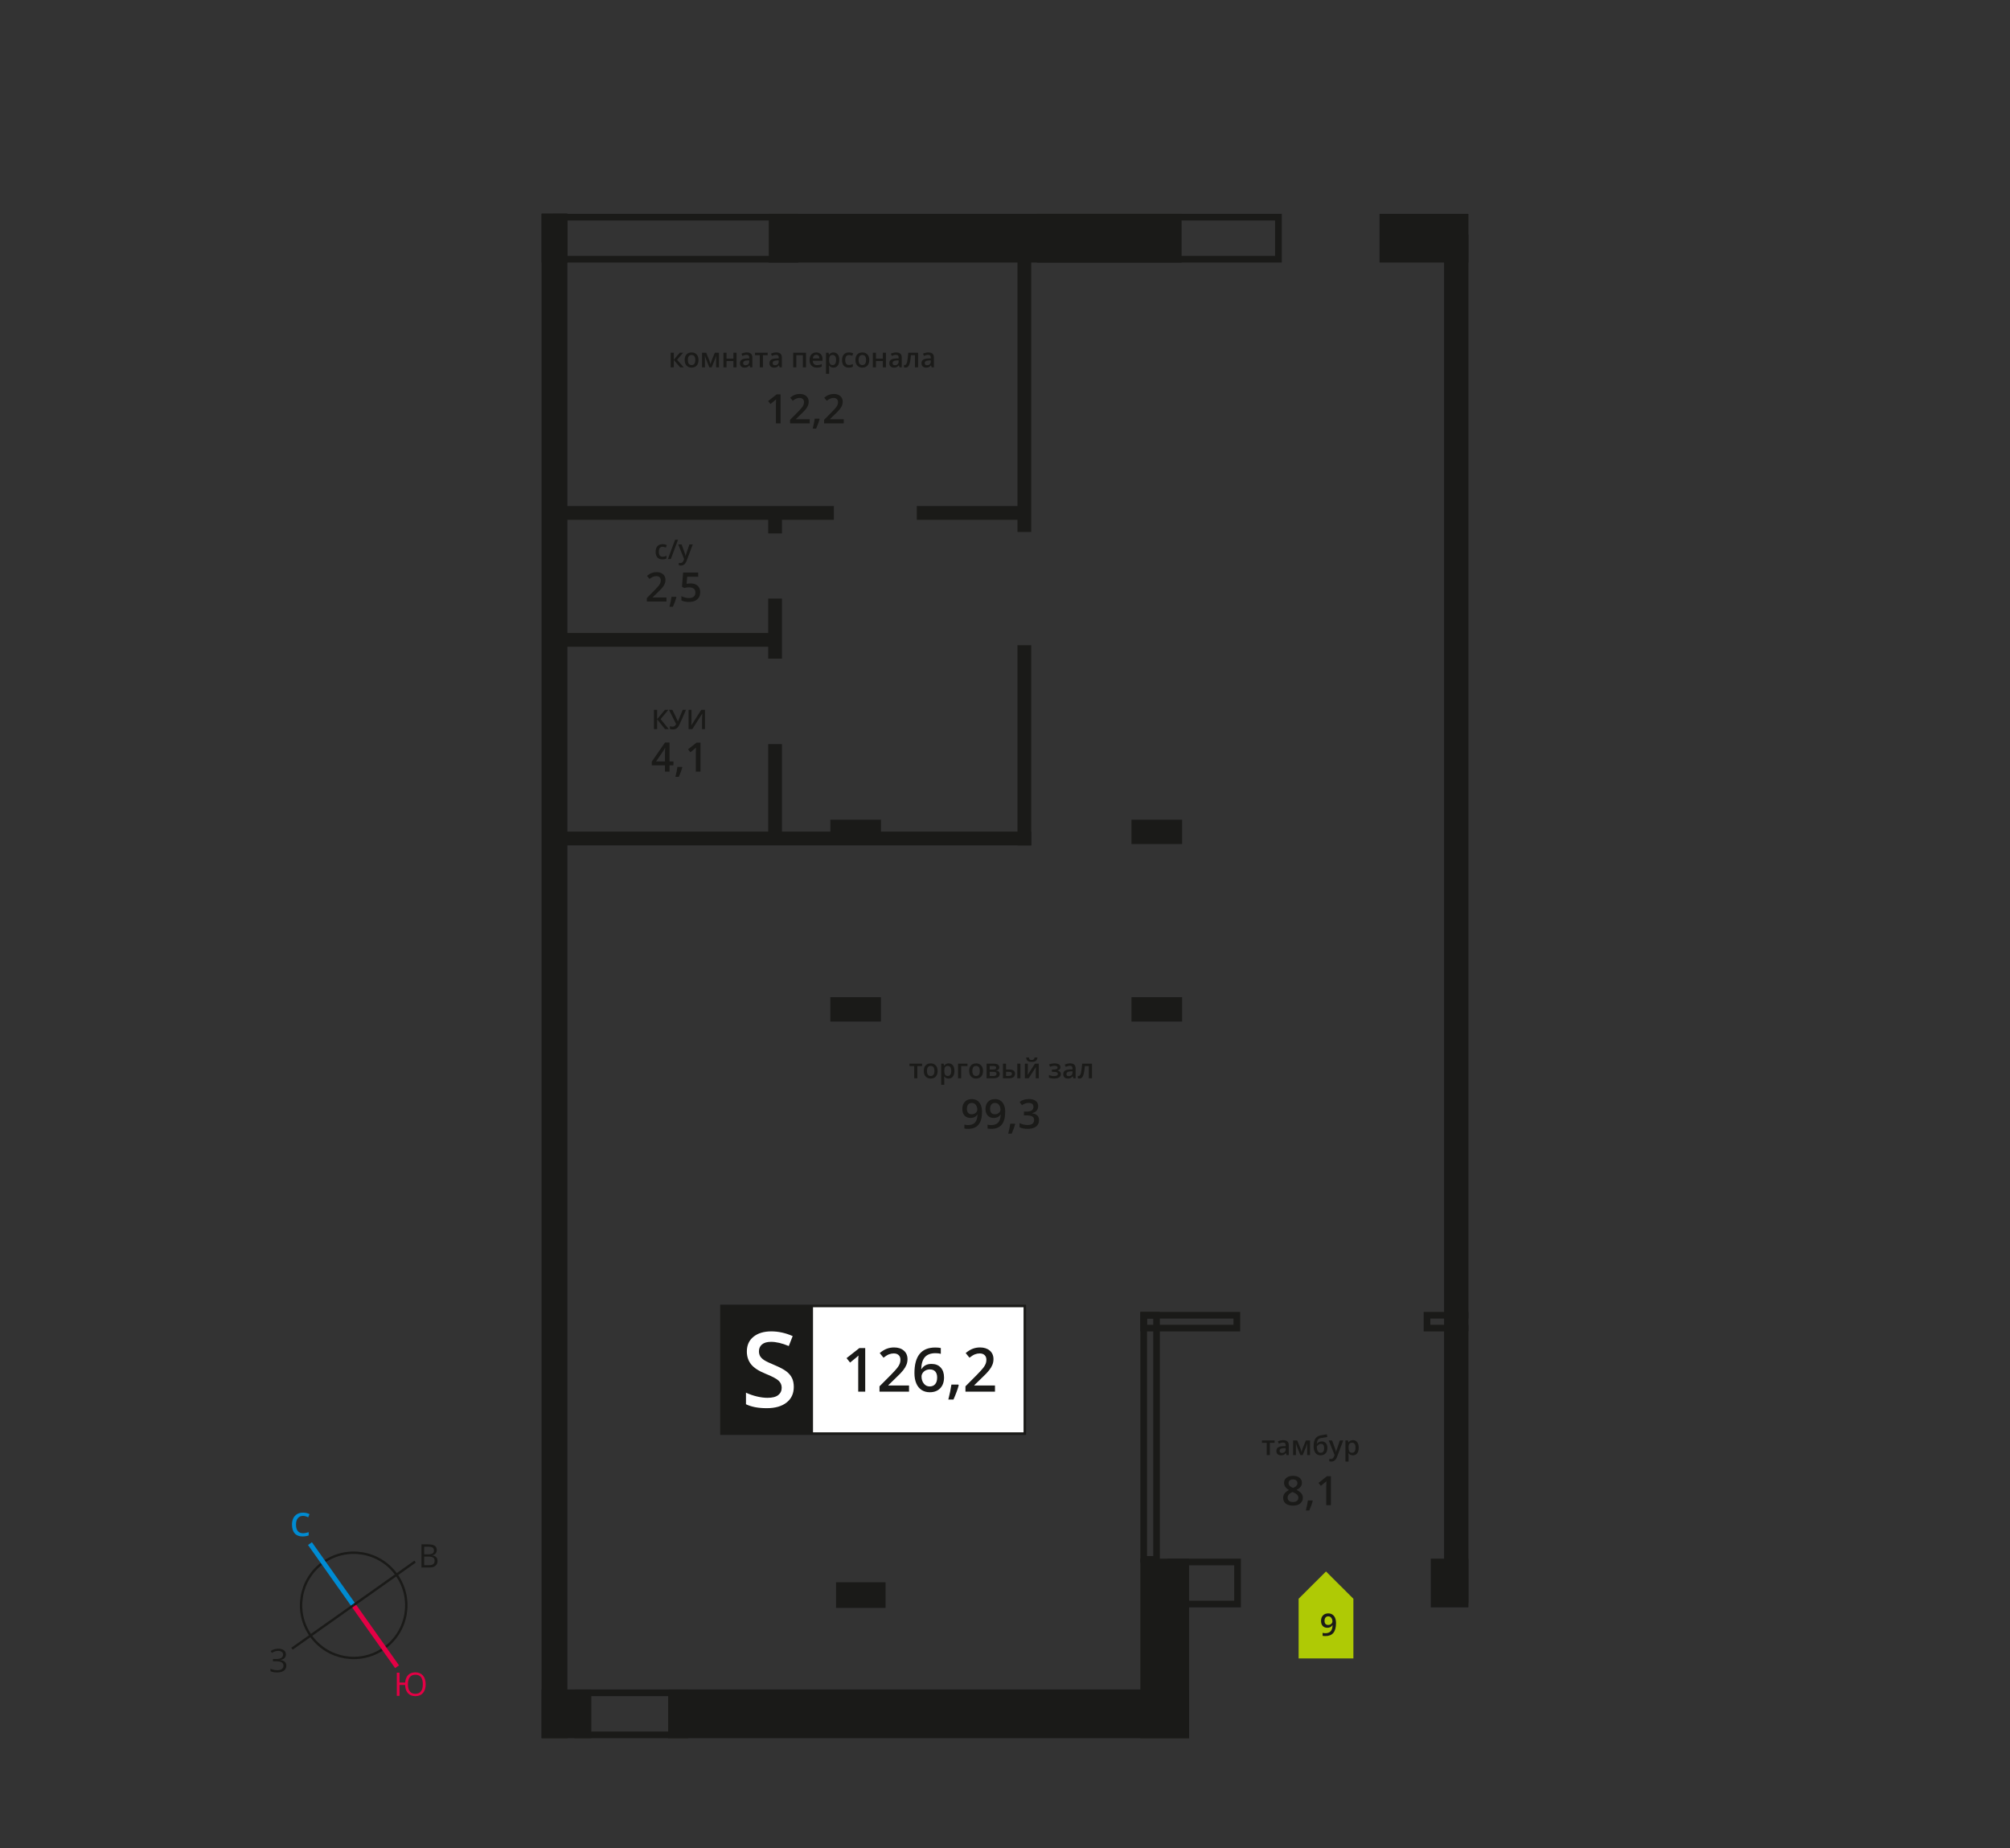 <?xml version="1.0" encoding="UTF-8"?>
<svg xmlns="http://www.w3.org/2000/svg" xmlns:xlink="http://www.w3.org/1999/xlink" width="594pt" height="546pt" viewBox="0 0 594 546" version="1.1">
<rect x="0" y="0" width="594" height="546" fill="#333333" stroke="none"/>
<defs>
<g>
<symbol overflow="visible" id="glyph0-0">
<path style="stroke:none;" d=""/>
</symbol>
<symbol overflow="visible" id="glyph0-1">
<path style="stroke:none;" d="M 3.812 -5.984 C 3.172 -5.984 2.656 -5.75 2.297 -5.297 C 1.922 -4.844 1.75 -4.219 1.75 -3.406 C 1.75 -2.578 1.922 -1.938 2.281 -1.5 C 2.641 -1.078 3.141 -0.859 3.812 -0.859 C 4.094 -0.859 4.391 -0.891 4.656 -0.953 C 4.922 -1 5.203 -1.078 5.5 -1.172 L 5.5 -0.203 C 4.969 -0.016 4.359 0.094 3.672 0.094 C 2.672 0.094 1.906 -0.203 1.375 -0.812 C 0.828 -1.422 0.562 -2.297 0.562 -3.422 C 0.562 -4.125 0.703 -4.75 0.953 -5.281 C 1.219 -5.812 1.594 -6.219 2.094 -6.516 C 2.578 -6.797 3.156 -6.938 3.828 -6.938 C 4.516 -6.938 5.172 -6.797 5.75 -6.5 L 5.359 -5.562 C 5.125 -5.688 4.891 -5.781 4.625 -5.859 C 4.375 -5.938 4.094 -5.984 3.812 -5.984 Z M 3.812 -5.984 "/>
</symbol>
<symbol overflow="visible" id="glyph1-0">
<path style="stroke:none;" d=""/>
</symbol>
<symbol overflow="visible" id="glyph1-1">
<path style="stroke:none;" d="M 9.469 -3.422 C 9.469 -2.328 9.188 -1.453 8.672 -0.844 C 8.125 -0.219 7.391 0.094 6.453 0.094 C 5.5 0.094 4.766 -0.188 4.25 -0.766 C 3.703 -1.344 3.422 -2.156 3.391 -3.219 L 1.734 -3.219 L 1.734 0 L 0.938 0 L 0.938 -6.844 L 1.734 -6.844 L 1.734 -3.922 L 3.406 -3.922 C 3.484 -4.891 3.781 -5.641 4.297 -6.172 C 4.828 -6.688 5.531 -6.938 6.422 -6.938 C 7.391 -6.938 8.125 -6.625 8.672 -6 C 9.188 -5.391 9.469 -4.516 9.469 -3.422 Z M 4.219 -3.422 C 4.219 -2.516 4.406 -1.797 4.781 -1.328 C 5.156 -0.844 5.703 -0.609 6.422 -0.609 C 7.141 -0.609 7.703 -0.844 8.062 -1.328 C 8.438 -1.797 8.625 -2.5 8.625 -3.422 C 8.625 -4.359 8.438 -5.062 8.078 -5.531 C 7.703 -6 7.172 -6.234 6.438 -6.234 C 5.703 -6.234 5.156 -6 4.797 -5.531 C 4.422 -5.047 4.219 -4.344 4.219 -3.422 Z M 4.219 -3.422 "/>
</symbol>
<symbol overflow="visible" id="glyph1-2">
<path style="stroke:none;" d="M 0.938 -6.844 L 2.875 -6.844 C 3.781 -6.844 4.438 -6.703 4.844 -6.438 C 5.25 -6.156 5.453 -5.734 5.453 -5.141 C 5.453 -4.734 5.328 -4.406 5.109 -4.141 C 4.891 -3.875 4.562 -3.703 4.125 -3.625 L 4.125 -3.578 C 5.156 -3.406 5.688 -2.859 5.688 -1.938 C 5.688 -1.328 5.469 -0.859 5.062 -0.516 C 4.641 -0.172 4.078 0 3.328 0 L 0.938 0 Z M 1.734 -3.906 L 3.047 -3.906 C 3.609 -3.906 4.016 -4 4.25 -4.172 C 4.5 -4.344 4.625 -4.641 4.625 -5.062 C 4.625 -5.453 4.5 -5.734 4.219 -5.891 C 3.938 -6.062 3.5 -6.156 2.906 -6.156 L 1.734 -6.156 Z M 1.734 -3.234 L 1.734 -0.688 L 3.156 -0.688 C 3.719 -0.688 4.125 -0.781 4.406 -1 C 4.688 -1.219 4.828 -1.547 4.828 -2 C 4.828 -2.422 4.688 -2.734 4.391 -2.938 C 4.125 -3.141 3.672 -3.234 3.094 -3.234 Z M 1.734 -3.234 "/>
</symbol>
<symbol overflow="visible" id="glyph1-3">
<path style="stroke:none;" d="M 4.906 -5.234 C 4.906 -4.797 4.766 -4.422 4.484 -4.141 C 4.188 -3.875 3.797 -3.688 3.297 -3.609 L 3.297 -3.578 C 3.875 -3.5 4.297 -3.312 4.594 -3.031 C 4.891 -2.766 5.031 -2.391 5.031 -1.938 C 5.031 -1.297 4.797 -0.797 4.312 -0.438 C 3.844 -0.094 3.172 0.094 2.297 0.094 C 1.5 0.094 0.859 -0.031 0.344 -0.281 L 0.344 -1.016 C 0.641 -0.875 0.969 -0.75 1.328 -0.688 C 1.672 -0.609 2 -0.562 2.312 -0.562 C 2.938 -0.562 3.406 -0.688 3.719 -0.922 C 4.047 -1.156 4.188 -1.484 4.188 -1.922 C 4.188 -2.344 4.016 -2.656 3.672 -2.875 C 3.312 -3.094 2.797 -3.203 2.094 -3.203 L 1.078 -3.203 L 1.078 -3.875 L 2.062 -3.875 C 2.703 -3.875 3.188 -3.984 3.547 -4.219 C 3.891 -4.438 4.078 -4.766 4.078 -5.172 C 4.078 -5.5 3.953 -5.781 3.688 -5.984 C 3.438 -6.172 3.094 -6.281 2.672 -6.281 C 2.328 -6.281 2.016 -6.234 1.75 -6.156 C 1.469 -6.078 1.141 -5.922 0.781 -5.703 L 0.391 -6.219 C 0.703 -6.469 1.047 -6.641 1.453 -6.75 C 1.844 -6.875 2.234 -6.938 2.656 -6.938 C 3.359 -6.938 3.906 -6.781 4.312 -6.469 C 4.703 -6.172 4.906 -5.75 4.906 -5.234 Z M 4.906 -5.234 "/>
</symbol>
</g>
</defs>
<g id="surface41">
<path style=" stroke:none;fill-rule:evenodd;fill:rgb(10.196%,10.196%,9.412%);fill-opacity:1;" d="M 160.051 499.176 L 174.754 499.176 L 174.754 513.562 L 160.051 513.562 Z M 160.051 499.176 "/>
<path style=" stroke:none;fill-rule:evenodd;fill:rgb(10.196%,10.196%,9.412%);fill-opacity:1;" d="M 197.461 499.176 L 351.395 499.176 L 351.395 513.562 L 197.461 513.562 Z M 197.461 499.176 "/>
<path style=" stroke:none;fill-rule:evenodd;fill:rgb(10.196%,10.196%,9.412%);fill-opacity:1;" d="M 160.051 63.082 L 167.676 63.082 L 167.676 513.562 L 160.051 513.562 Z M 160.051 63.082 "/>
<path style=" stroke:none;fill-rule:evenodd;fill:rgb(10.196%,10.196%,9.412%);fill-opacity:1;" d="M 337.008 513.562 L 337.008 460.523 L 351.395 460.523 L 351.395 513.562 Z M 337.008 513.562 "/>
<path style=" stroke:none;fill-rule:evenodd;fill:rgb(10.196%,10.196%,9.412%);fill-opacity:1;" d="M 422.832 460.523 L 433.949 460.523 L 433.949 474.91 L 422.832 474.91 Z M 422.832 460.523 "/>
<path style=" stroke:none;fill-rule:evenodd;fill:rgb(10.196%,10.196%,9.412%);fill-opacity:1;" d="M 407.684 63.184 L 433.949 63.184 L 433.949 77.57 L 407.684 77.57 Z M 407.684 63.184 "/>
<path style=" stroke:none;fill-rule:evenodd;fill:rgb(10.196%,10.196%,9.412%);fill-opacity:1;" d="M 227.195 63.184 L 349.184 63.184 L 349.184 77.57 L 227.195 77.57 Z M 227.195 63.184 "/>
<path style=" stroke:none;fill-rule:evenodd;fill:rgb(10.196%,10.196%,9.412%);fill-opacity:1;" d="M 160.051 63.184 L 167.676 63.184 L 167.676 77.57 L 160.051 77.57 Z M 160.051 63.184 "/>
<path style=" stroke:none;fill-rule:evenodd;fill:rgb(10.196%,10.196%,9.412%);fill-opacity:1;" d="M 247.066 467.488 L 261.703 467.488 L 261.703 475.066 L 247.066 475.066 Z M 247.066 467.488 "/>
<path style=" stroke:none;fill-rule:evenodd;fill:rgb(10.196%,10.196%,9.412%);fill-opacity:1;" d="M 337.008 387.613 L 366.504 387.613 L 366.504 393.375 L 337.008 393.375 Z M 364.527 389.574 L 338.984 389.574 L 338.984 391.414 L 364.527 391.414 Z M 364.527 389.574 "/>
<path style=" stroke:none;fill-rule:evenodd;fill:rgb(10.196%,10.196%,9.412%);fill-opacity:1;" d="M 420.723 387.613 L 433.949 387.613 L 433.949 389.574 L 422.699 389.574 L 422.699 391.414 L 433.949 391.414 L 433.949 393.375 L 420.723 393.375 Z M 420.723 387.613 "/>
<path style=" stroke:none;fill-rule:evenodd;fill:rgb(10.196%,10.196%,9.412%);fill-opacity:1;" d="M 337.008 461.723 L 337.008 387.613 L 342.77 387.613 L 342.77 461.723 Z M 338.969 389.59 L 338.969 459.746 L 340.809 459.746 L 340.809 389.59 Z M 338.969 389.59 "/>
<path style=" stroke:none;fill-rule:evenodd;fill:rgb(10.196%,10.196%,9.412%);fill-opacity:1;" d="M 169.785 499.176 L 203.359 499.176 L 203.359 513.562 L 169.785 513.562 Z M 201.383 501.137 L 171.762 501.137 L 171.762 511.602 L 201.383 511.602 Z M 201.383 501.137 "/>
<path style=" stroke:none;fill-rule:evenodd;fill:rgb(10.196%,10.196%,9.412%);fill-opacity:1;" d="M 345.156 460.523 L 366.703 460.523 L 366.703 474.91 L 345.156 474.91 Z M 364.73 462.484 L 347.129 462.484 L 347.129 472.949 L 364.73 472.949 Z M 364.73 462.484 "/>
<path style=" stroke:none;fill-rule:evenodd;fill:rgb(10.196%,10.196%,9.412%);fill-opacity:1;" d="M 306.434 63.184 L 378.793 63.184 L 378.793 77.57 L 306.434 77.57 Z M 376.816 65.145 L 308.41 65.145 L 308.41 75.609 L 376.816 75.609 Z M 376.816 65.145 "/>
<path style=" stroke:none;fill-rule:evenodd;fill:rgb(10.196%,10.196%,9.412%);fill-opacity:1;" d="M 163.559 63.184 L 235.914 63.184 L 235.914 77.57 L 163.559 77.57 Z M 233.941 65.145 L 165.531 65.145 L 165.531 75.609 L 233.941 75.609 Z M 233.941 65.145 "/>
<path style=" stroke:none;fill-rule:evenodd;fill:rgb(10.196%,10.196%,9.412%);fill-opacity:1;" d="M 426.754 473.602 L 426.754 69.324 L 433.949 69.324 L 433.949 473.602 Z M 426.754 473.602 "/>
<path style=" stroke:none;fill-rule:evenodd;fill:rgb(10.196%,10.196%,9.412%);fill-opacity:1;" d="M 245.395 242.188 L 260.355 242.188 L 260.355 249.379 L 245.395 249.379 Z M 245.395 242.188 "/>
<path style=" stroke:none;fill-rule:evenodd;fill:rgb(10.196%,10.196%,9.412%);fill-opacity:1;" d="M 334.379 242.188 L 349.34 242.188 L 349.34 249.379 L 334.379 249.379 Z M 334.379 242.188 "/>
<path style=" stroke:none;fill-rule:evenodd;fill:rgb(10.196%,10.196%,9.412%);fill-opacity:1;" d="M 334.379 294.625 L 349.34 294.625 L 349.34 301.82 L 334.379 301.82 Z M 334.379 294.625 "/>
<path style=" stroke:none;fill-rule:evenodd;fill:rgb(10.196%,10.196%,9.412%);fill-opacity:1;" d="M 245.379 294.625 L 260.34 294.625 L 260.34 301.82 L 245.379 301.82 Z M 245.379 294.625 "/>
<path style=" stroke:none;fill-rule:evenodd;fill:rgb(10.196%,10.196%,9.412%);fill-opacity:1;" d="M 227.02 151.02 L 231.086 151.02 L 231.086 157.613 L 227.02 157.613 Z M 227.02 151.02 "/>
<path style=" stroke:none;fill-rule:evenodd;fill:rgb(10.196%,10.196%,9.412%);fill-opacity:1;" d="M 227.02 176.852 L 231.086 176.852 L 231.086 194.602 L 227.02 194.602 Z M 227.02 176.852 "/>
<path style=" stroke:none;fill-rule:evenodd;fill:rgb(10.196%,10.196%,9.412%);fill-opacity:1;" d="M 227.02 219.852 L 231.086 219.852 L 231.086 249.324 L 227.02 249.324 Z M 227.02 219.852 "/>
<path style=" stroke:none;fill-rule:evenodd;fill:rgb(10.196%,10.196%,9.412%);fill-opacity:1;" d="M 300.684 71.133 L 304.75 71.133 L 304.75 157.164 L 300.684 157.164 Z M 300.684 71.133 "/>
<path style=" stroke:none;fill-rule:evenodd;fill:rgb(10.196%,10.196%,9.412%);fill-opacity:1;" d="M 300.684 190.633 L 304.75 190.633 L 304.75 249.773 L 300.684 249.773 Z M 300.684 190.633 "/>
<path style=" stroke:none;fill-rule:evenodd;fill:rgb(10.196%,10.196%,9.412%);fill-opacity:1;" d="M 160.68 153.586 L 160.68 149.52 L 246.43 149.52 L 246.43 153.586 Z M 160.68 153.586 "/>
<path style=" stroke:none;fill-rule:evenodd;fill:rgb(10.196%,10.196%,9.412%);fill-opacity:1;" d="M 270.93 153.586 L 270.93 149.52 L 302.805 149.52 L 302.805 153.586 Z M 270.93 153.586 "/>
<path style=" stroke:none;fill-rule:evenodd;fill:rgb(10.196%,10.196%,9.412%);fill-opacity:1;" d="M 164.137 249.773 L 164.137 245.707 L 304.75 245.707 L 304.75 249.773 Z M 164.137 249.773 "/>
<path style=" stroke:none;fill-rule:evenodd;fill:rgb(10.196%,10.196%,9.412%);fill-opacity:1;" d="M 160.68 191.086 L 160.68 187.02 L 228.18 187.02 L 228.18 191.086 Z M 160.68 191.086 "/>
<path style="fill-rule:evenodd;fill:rgb(100%,100%,100%);fill-opacity:1;stroke-width:0.75;stroke-linecap:butt;stroke-linejoin:miter;stroke:rgb(10.196%,10.196%,9.412%);stroke-opacity:1;stroke-miterlimit:22.926;" d="M 204.203 151.144 L 293.859 151.144 L 293.859 113.429 L 204.203 113.429 Z M 204.203 151.144 " transform="matrix(1,0,0,-1,9,537)"/>
<path style=" stroke:none;fill-rule:evenodd;fill:rgb(10.196%,10.196%,9.412%);fill-opacity:1;" d="M 255.691 411.168 L 253.621 411.168 L 253.621 402.855 C 253.621 401.863 253.645 401.078 253.695 400.496 C 253.559 400.633 253.395 400.793 253.195 400.961 C 253 401.133 252.34 401.672 251.219 402.582 L 250.18 401.27 L 253.969 398.293 L 255.691 398.293 Z M 268.637 411.168 L 259.91 411.168 L 259.91 409.602 L 263.23 406.266 C 264.211 405.262 264.859 404.551 265.18 404.129 C 265.5 403.711 265.734 403.316 265.879 402.945 C 266.027 402.574 266.098 402.18 266.098 401.754 C 266.098 401.176 265.926 400.715 265.578 400.383 C 265.227 400.047 264.746 399.879 264.129 399.879 C 263.637 399.879 263.156 399.969 262.695 400.152 C 262.234 400.336 261.703 400.664 261.098 401.141 L 259.977 399.773 C 260.695 399.172 261.391 398.746 262.066 398.492 C 262.742 398.238 263.461 398.113 264.223 398.113 C 265.422 398.113 266.383 398.426 267.105 399.051 C 267.828 399.676 268.188 400.52 268.188 401.574 C 268.188 402.156 268.082 402.707 267.875 403.227 C 267.664 403.75 267.348 404.289 266.914 404.844 C 266.48 405.398 265.766 406.148 264.758 407.094 L 262.523 409.262 L 262.523 409.348 L 268.637 409.348 Z M 270.238 405.688 C 270.238 400.648 272.289 398.133 276.395 398.133 C 277.039 398.133 277.586 398.184 278.031 398.281 L 278.031 400 C 277.586 399.871 277.07 399.809 276.48 399.809 C 275.102 399.809 274.062 400.18 273.371 400.918 C 272.68 401.66 272.301 402.848 272.246 404.48 L 272.352 404.48 C 272.629 404.004 273.016 403.633 273.516 403.371 C 274.012 403.109 274.598 402.98 275.273 402.98 C 276.445 402.98 277.352 403.34 278.004 404.059 C 278.656 404.773 278.984 405.742 278.984 406.969 C 278.984 408.324 278.605 409.391 277.852 410.172 C 277.098 410.957 276.066 411.348 274.766 411.348 C 273.84 411.348 273.039 411.125 272.359 410.684 C 271.676 410.238 271.156 409.594 270.789 408.746 C 270.422 407.898 270.238 406.875 270.238 405.688 Z M 274.727 409.637 C 275.441 409.637 275.988 409.406 276.371 408.949 C 276.758 408.492 276.949 407.836 276.949 406.984 C 276.949 406.242 276.77 405.664 276.406 405.238 C 276.043 404.816 275.504 404.605 274.781 404.605 C 274.336 404.605 273.922 404.699 273.547 404.891 C 273.172 405.082 272.875 405.344 272.656 405.676 C 272.441 406.008 272.332 406.344 272.332 406.695 C 272.332 407.52 272.559 408.219 273.008 408.785 C 273.457 409.352 274.031 409.637 274.727 409.637 Z M 283.328 409.277 C 283.047 410.367 282.531 411.777 281.777 413.496 L 280.258 413.496 C 280.66 411.91 280.965 410.438 281.164 409.078 L 283.195 409.078 Z M 294.039 411.168 L 285.312 411.168 L 285.312 409.602 L 288.633 406.266 C 289.613 405.262 290.262 404.551 290.582 404.129 C 290.902 403.711 291.137 403.316 291.285 402.945 C 291.43 402.574 291.504 402.18 291.504 401.754 C 291.504 401.176 291.328 400.715 290.98 400.383 C 290.633 400.047 290.148 399.879 289.531 399.879 C 289.039 399.879 288.562 399.969 288.098 400.152 C 287.637 400.336 287.105 400.664 286.5 401.141 L 285.383 399.773 C 286.102 399.172 286.793 398.746 287.469 398.492 C 288.148 398.238 288.863 398.113 289.629 398.113 C 290.824 398.113 291.785 398.426 292.508 399.051 C 293.23 399.676 293.594 400.52 293.594 401.574 C 293.594 402.156 293.488 402.707 293.281 403.227 C 293.07 403.75 292.75 404.289 292.316 404.844 C 291.887 405.398 291.172 406.148 290.164 407.094 L 287.926 409.262 L 287.926 409.348 L 294.039 409.348 Z M 294.039 411.168 "/>
<path style="fill-rule:evenodd;fill:rgb(10.196%,10.196%,9.412%);fill-opacity:1;stroke-width:0.5;stroke-linecap:butt;stroke-linejoin:miter;stroke:rgb(10.196%,10.196%,9.412%);stroke-opacity:1;stroke-miterlimit:22.926;" d="M 204.203 151.144 L 231.012 151.144 L 231.012 113.429 L 204.203 113.429 Z M 204.203 151.144 " transform="matrix(1,0,0,-1,9,537)"/>
<path style=" stroke:none;fill-rule:evenodd;fill:rgb(100%,100%,100%);fill-opacity:1;" d="M 234.582 409.762 C 234.582 411.723 233.879 413.266 232.457 414.383 C 231.039 415.5 229.082 416.059 226.582 416.059 C 224.082 416.059 222.043 415.672 220.453 414.895 L 220.453 411.473 C 221.461 411.945 222.527 412.316 223.66 412.59 C 224.797 412.863 225.848 412.996 226.824 412.996 C 228.258 412.996 229.309 412.723 229.988 412.184 C 230.668 411.641 231.008 410.914 231.008 410.004 C 231.008 409.18 230.695 408.48 230.07 407.906 C 229.449 407.328 228.16 406.656 226.207 405.867 C 224.191 405.051 222.777 404.121 221.945 403.074 C 221.121 402.027 220.711 400.77 220.711 399.301 C 220.711 397.457 221.363 396.012 222.672 394.953 C 223.98 393.898 225.738 393.367 227.941 393.367 C 230.055 393.367 232.156 393.832 234.254 394.754 L 233.105 397.695 C 231.141 396.871 229.391 396.457 227.852 396.457 C 226.68 396.457 225.793 396.711 225.191 397.223 C 224.59 397.73 224.285 398.402 224.285 399.242 C 224.285 399.812 224.41 400.301 224.652 400.715 C 224.895 401.121 225.289 401.504 225.84 401.867 C 226.398 402.23 227.391 402.707 228.836 403.301 C 230.453 403.977 231.641 404.605 232.395 405.188 C 233.152 405.773 233.703 406.434 234.059 407.164 C 234.41 407.902 234.582 408.766 234.582 409.762 "/>
<path style=" stroke:none;fill-rule:evenodd;fill:rgb(10.196%,10.196%,9.412%);fill-opacity:1;" d="M 290.211 328.492 C 290.211 330.184 289.871 331.441 289.188 332.273 C 288.508 333.105 287.484 333.523 286.121 333.523 C 285.598 333.523 285.227 333.488 285 333.43 L 285 332.273 C 285.348 332.371 285.695 332.418 286.051 332.418 C 286.98 332.418 287.672 332.168 288.129 331.668 C 288.586 331.168 288.836 330.383 288.879 329.309 L 288.809 329.309 C 288.578 329.66 288.301 329.914 287.973 330.07 C 287.648 330.227 287.266 330.305 286.828 330.305 C 286.07 330.305 285.473 330.07 285.039 329.598 C 284.605 329.125 284.391 328.477 284.391 327.652 C 284.391 326.762 284.641 326.047 285.145 325.52 C 285.645 324.988 286.328 324.727 287.195 324.727 C 287.809 324.727 288.336 324.875 288.793 325.172 C 289.246 325.469 289.594 325.898 289.84 326.465 C 290.086 327.027 290.211 327.703 290.211 328.492 Z M 287.223 325.867 C 286.742 325.867 286.379 326.023 286.125 326.332 C 285.871 326.641 285.742 327.082 285.742 327.641 C 285.742 328.133 285.859 328.516 286.098 328.793 C 286.332 329.074 286.691 329.215 287.172 329.215 C 287.641 329.215 288.027 329.074 288.348 328.797 C 288.664 328.52 288.82 328.195 288.82 327.824 C 288.82 327.477 288.754 327.152 288.617 326.848 C 288.484 326.547 288.297 326.305 288.055 326.129 C 287.812 325.953 287.531 325.867 287.223 325.867 Z M 297.059 328.492 C 297.059 330.184 296.719 331.441 296.039 332.273 C 295.359 333.105 294.336 333.523 292.969 333.523 C 292.449 333.523 292.074 333.488 291.848 333.43 L 291.848 332.273 C 292.199 332.371 292.547 332.418 292.898 332.418 C 293.828 332.418 294.52 332.168 294.98 331.668 C 295.438 331.168 295.688 330.383 295.73 329.309 L 295.66 329.309 C 295.43 329.66 295.152 329.914 294.824 330.07 C 294.496 330.227 294.113 330.305 293.676 330.305 C 292.918 330.305 292.324 330.07 291.891 329.598 C 291.457 329.125 291.238 328.477 291.238 327.652 C 291.238 326.762 291.492 326.047 291.992 325.52 C 292.496 324.988 293.18 324.727 294.047 324.727 C 294.656 324.727 295.188 324.875 295.641 325.172 C 296.094 325.469 296.445 325.898 296.691 326.465 C 296.938 327.027 297.059 327.703 297.059 328.492 Z M 294.07 325.867 C 293.594 325.867 293.227 326.023 292.973 326.332 C 292.719 326.641 292.594 327.082 292.594 327.641 C 292.594 328.133 292.711 328.516 292.945 328.793 C 293.184 329.074 293.543 329.215 294.023 329.215 C 294.488 329.215 294.879 329.074 295.195 328.797 C 295.512 328.52 295.672 328.195 295.672 327.824 C 295.672 327.477 295.602 327.152 295.469 326.848 C 295.332 326.547 295.145 326.305 294.902 326.129 C 294.66 325.953 294.383 325.867 294.07 325.867 Z M 300 332.145 C 299.812 332.871 299.469 333.805 298.969 334.949 L 297.953 334.949 C 298.223 333.895 298.426 332.918 298.559 332.012 L 299.91 332.012 Z M 306.805 326.805 C 306.805 327.348 306.648 327.801 306.332 328.16 C 306.012 328.523 305.57 328.766 304.992 328.891 L 304.992 328.938 C 305.68 329.023 306.195 329.234 306.543 329.578 C 306.887 329.918 307.059 330.375 307.059 330.941 C 307.059 331.766 306.766 332.402 306.184 332.852 C 305.602 333.297 304.773 333.523 303.699 333.523 C 302.75 333.523 301.945 333.367 301.297 333.059 L 301.297 331.832 C 301.66 332.012 302.043 332.148 302.449 332.246 C 302.855 332.348 303.246 332.395 303.625 332.395 C 304.285 332.395 304.781 332.27 305.109 332.023 C 305.438 331.777 305.602 331.398 305.602 330.883 C 305.602 330.426 305.422 330.09 305.059 329.871 C 304.695 329.656 304.125 329.551 303.348 329.551 L 302.602 329.551 L 302.602 328.434 L 303.359 328.434 C 304.727 328.434 305.41 327.961 305.41 327.016 C 305.41 326.648 305.293 326.363 305.055 326.164 C 304.816 325.965 304.465 325.867 303.996 325.867 C 303.672 325.867 303.359 325.91 303.059 326.004 C 302.758 326.098 302.402 326.273 301.992 326.539 L 301.32 325.578 C 302.102 325.004 303.016 324.715 304.055 324.715 C 304.918 324.715 305.594 324.898 306.078 325.27 C 306.562 325.641 306.805 326.152 306.805 326.805 "/>
<path style=" stroke:none;fill-rule:evenodd;fill:rgb(10.196%,10.196%,9.412%);fill-opacity:1;" d="M 382.109 436.047 C 382.922 436.047 383.562 436.23 384.039 436.605 C 384.512 436.977 384.746 437.477 384.746 438.102 C 384.746 438.977 384.219 439.68 383.164 440.195 C 383.836 440.531 384.312 440.887 384.598 441.258 C 384.879 441.629 385.023 442.043 385.023 442.504 C 385.023 443.211 384.762 443.777 384.242 444.203 C 383.723 444.629 383.02 444.844 382.133 444.844 C 381.203 444.844 380.48 444.641 379.969 444.246 C 379.457 443.844 379.203 443.281 379.203 442.547 C 379.203 442.07 379.336 441.641 379.605 441.262 C 379.871 440.879 380.309 440.539 380.918 440.246 C 380.395 439.934 380.023 439.602 379.801 439.254 C 379.574 438.906 379.465 438.516 379.465 438.086 C 379.465 437.461 379.711 436.969 380.199 436.602 C 380.688 436.23 381.324 436.047 382.109 436.047 Z M 380.523 442.504 C 380.523 442.91 380.664 443.223 380.949 443.449 C 381.234 443.676 381.621 443.785 382.109 443.785 C 382.613 443.785 383.004 443.672 383.285 443.438 C 383.562 443.203 383.703 442.887 383.703 442.488 C 383.703 442.172 383.574 441.883 383.316 441.621 C 383.059 441.359 382.668 441.117 382.145 440.895 L 381.973 440.816 C 381.457 441.043 381.09 441.293 380.859 441.566 C 380.633 441.84 380.523 442.148 380.523 442.504 Z M 382.098 437.102 C 381.707 437.102 381.391 437.199 381.152 437.391 C 380.914 437.586 380.797 437.848 380.797 438.18 C 380.797 438.383 380.84 438.566 380.926 438.727 C 381.012 438.887 381.137 439.031 381.301 439.164 C 381.465 439.293 381.742 439.449 382.133 439.633 C 382.602 439.426 382.934 439.211 383.125 438.98 C 383.32 438.754 383.414 438.484 383.414 438.18 C 383.414 437.848 383.297 437.586 383.055 437.391 C 382.816 437.199 382.496 437.102 382.098 437.102 Z M 387.949 443.465 C 387.762 444.191 387.418 445.125 386.918 446.27 L 385.906 446.27 C 386.176 445.215 386.375 444.234 386.508 443.332 L 387.863 443.332 Z M 393.312 444.723 L 391.938 444.723 L 391.938 439.191 C 391.938 438.531 391.953 438.008 391.984 437.621 C 391.895 437.711 391.785 437.816 391.652 437.93 C 391.523 438.043 391.082 438.402 390.336 439.008 L 389.645 438.133 L 392.164 436.152 L 393.312 436.152 Z M 393.312 444.723 "/>
<path style=" stroke:none;fill-rule:evenodd;fill:rgb(10.196%,10.196%,9.412%);fill-opacity:1;" d="M 230.676 125.082 L 229.297 125.082 L 229.297 119.551 C 229.297 118.891 229.312 118.367 229.344 117.98 C 229.254 118.07 229.145 118.176 229.012 118.289 C 228.883 118.402 228.445 118.762 227.695 119.367 L 227.008 118.492 L 229.527 116.516 L 230.676 116.516 Z M 239.289 125.082 L 233.48 125.082 L 233.48 124.039 L 235.691 121.816 C 236.344 121.148 236.773 120.68 236.988 120.398 C 237.199 120.117 237.355 119.855 237.453 119.609 C 237.551 119.363 237.602 119.102 237.602 118.816 C 237.602 118.434 237.484 118.125 237.254 117.902 C 237.02 117.684 236.699 117.57 236.289 117.57 C 235.961 117.57 235.645 117.629 235.336 117.754 C 235.027 117.871 234.676 118.094 234.27 118.406 L 233.527 117.5 C 234.004 117.098 234.465 116.812 234.918 116.645 C 235.367 116.477 235.844 116.395 236.352 116.395 C 237.148 116.395 237.789 116.602 238.27 117.02 C 238.75 117.434 238.992 117.992 238.992 118.695 C 238.992 119.086 238.922 119.449 238.781 119.797 C 238.645 120.145 238.43 120.504 238.145 120.875 C 237.855 121.242 237.379 121.742 236.707 122.371 L 235.219 123.812 L 235.219 123.871 L 239.289 123.871 Z M 242.215 123.824 C 242.027 124.551 241.684 125.484 241.184 126.629 L 240.172 126.629 C 240.441 125.574 240.641 124.598 240.773 123.691 L 242.129 123.691 Z M 249.344 125.082 L 243.535 125.082 L 243.535 124.039 L 245.746 121.816 C 246.398 121.148 246.832 120.68 247.043 120.398 C 247.258 120.117 247.414 119.855 247.512 119.609 C 247.609 119.363 247.656 119.102 247.656 118.816 C 247.656 118.434 247.539 118.125 247.309 117.902 C 247.078 117.684 246.754 117.57 246.344 117.57 C 246.016 117.57 245.699 117.629 245.391 117.754 C 245.086 117.871 244.73 118.094 244.328 118.406 L 243.582 117.5 C 244.059 117.098 244.523 116.812 244.973 116.645 C 245.422 116.477 245.902 116.395 246.41 116.395 C 247.203 116.395 247.844 116.602 248.324 117.02 C 248.805 117.434 249.047 117.992 249.047 118.695 C 249.047 119.086 248.977 119.449 248.84 119.797 C 248.699 120.145 248.488 120.504 248.199 120.875 C 247.91 121.242 247.434 121.742 246.766 122.371 L 245.277 123.812 L 245.277 123.871 L 249.344 123.871 Z M 249.344 125.082 "/>
<path style=" stroke:none;fill-rule:evenodd;fill:rgb(10.196%,10.196%,9.412%);fill-opacity:1;" d="M 199.02 226.109 L 197.863 226.109 L 197.863 227.98 L 196.52 227.98 L 196.52 226.109 L 192.605 226.109 L 192.605 225.051 L 196.52 219.387 L 197.863 219.387 L 197.863 224.969 L 199.02 224.969 Z M 196.52 224.969 L 196.52 222.816 C 196.52 222.051 196.539 221.426 196.578 220.934 L 196.531 220.934 C 196.422 221.191 196.25 221.508 196.016 221.871 L 193.891 224.969 Z M 201.641 226.723 C 201.453 227.449 201.109 228.383 200.609 229.527 L 199.598 229.527 C 199.863 228.473 200.066 227.496 200.199 226.59 L 201.555 226.59 Z M 207.004 227.98 L 205.625 227.98 L 205.625 222.449 C 205.625 221.789 205.645 221.266 205.676 220.879 C 205.586 220.969 205.477 221.074 205.344 221.188 C 205.211 221.301 204.773 221.66 204.027 222.266 L 203.336 221.391 L 205.855 219.41 L 207.004 219.41 Z M 207.004 227.98 "/>
<path style=" stroke:none;fill-rule:evenodd;fill:rgb(10.196%,10.196%,9.412%);fill-opacity:1;" d="M 196.961 177.73 L 191.156 177.73 L 191.156 176.688 L 193.363 174.465 C 194.016 173.797 194.449 173.324 194.664 173.047 C 194.875 172.766 195.031 172.504 195.129 172.258 C 195.227 172.012 195.273 171.746 195.273 171.465 C 195.273 171.078 195.16 170.773 194.926 170.551 C 194.695 170.328 194.371 170.219 193.965 170.219 C 193.633 170.219 193.316 170.277 193.008 170.398 C 192.703 170.52 192.348 170.738 191.945 171.055 L 191.199 170.148 C 191.68 169.746 192.141 169.461 192.59 169.293 C 193.039 169.125 193.52 169.043 194.027 169.043 C 194.824 169.043 195.461 169.25 195.941 169.664 C 196.426 170.082 196.664 170.641 196.664 171.344 C 196.664 171.73 196.594 172.098 196.457 172.445 C 196.316 172.793 196.105 173.152 195.816 173.523 C 195.527 173.891 195.055 174.391 194.383 175.02 L 192.895 176.461 L 192.895 176.52 L 196.961 176.52 Z M 199.891 176.473 C 199.703 177.199 199.359 178.133 198.859 179.277 L 197.848 179.277 C 198.113 178.223 198.316 177.242 198.449 176.336 L 199.805 176.336 Z M 204.117 172.379 C 204.98 172.379 205.664 172.605 206.168 173.062 C 206.672 173.523 206.926 174.145 206.926 174.938 C 206.926 175.852 206.637 176.562 206.066 177.078 C 205.496 177.59 204.68 177.848 203.625 177.848 C 202.668 177.848 201.914 177.695 201.367 177.387 L 201.367 176.137 C 201.684 176.316 202.047 176.453 202.457 176.551 C 202.867 176.648 203.25 176.699 203.602 176.699 C 204.223 176.699 204.695 176.559 205.02 176.281 C 205.344 176.004 205.508 175.602 205.508 175.062 C 205.508 174.043 204.855 173.531 203.547 173.531 C 203.363 173.531 203.137 173.547 202.867 173.586 C 202.598 173.621 202.363 173.664 202.16 173.711 L 201.543 173.348 L 201.871 169.16 L 206.328 169.16 L 206.328 170.387 L 203.086 170.387 L 202.895 172.504 C 203.027 172.484 203.195 172.457 203.395 172.422 C 203.59 172.395 203.832 172.379 204.117 172.379 "/>
<path style=" stroke:none;fill-rule:evenodd;fill:rgb(10.196%,10.196%,9.412%);fill-opacity:1;" d="M 272.5 314.266 L 272.5 314.984 L 271.094 314.984 L 271.094 318.586 L 270.172 318.586 L 270.172 314.984 L 268.766 314.984 L 268.766 314.266 Z M 277.086 316.418 C 277.086 317.125 276.906 317.676 276.543 318.07 C 276.18 318.469 275.676 318.664 275.031 318.664 C 274.629 318.664 274.27 318.574 273.961 318.391 C 273.648 318.211 273.41 317.949 273.246 317.605 C 273.078 317.266 272.996 316.867 272.996 316.418 C 272.996 315.715 273.176 315.168 273.535 314.777 C 273.895 314.383 274.402 314.188 275.055 314.188 C 275.68 314.188 276.176 314.387 276.539 314.789 C 276.902 315.191 277.086 315.734 277.086 316.418 Z M 273.941 316.418 C 273.941 317.414 274.309 317.914 275.047 317.914 C 275.777 317.914 276.141 317.414 276.141 316.418 C 276.141 315.43 275.773 314.938 275.039 314.938 C 274.652 314.938 274.375 315.066 274.199 315.32 C 274.027 315.574 273.941 315.941 273.941 316.418 Z M 280.332 318.664 C 279.785 318.664 279.359 318.469 279.059 318.074 L 279.004 318.074 C 279.039 318.438 279.059 318.66 279.059 318.738 L 279.059 320.504 L 278.141 320.504 L 278.141 314.266 L 278.883 314.266 C 278.902 314.344 278.945 314.539 279.012 314.844 L 279.059 314.844 C 279.344 314.402 279.773 314.188 280.348 314.188 C 280.887 314.188 281.305 314.383 281.605 314.773 C 281.906 315.164 282.055 315.711 282.055 316.418 C 282.055 317.125 281.906 317.676 281.598 318.07 C 281.293 318.469 280.871 318.664 280.332 318.664 Z M 280.109 314.938 C 279.742 314.938 279.477 315.043 279.309 315.258 C 279.141 315.473 279.059 315.812 279.059 316.281 L 279.059 316.418 C 279.059 316.945 279.141 317.324 279.309 317.559 C 279.473 317.797 279.746 317.914 280.125 317.914 C 280.441 317.914 280.688 317.781 280.859 317.523 C 281.031 317.262 281.113 316.891 281.113 316.41 C 281.113 315.926 281.031 315.559 280.859 315.312 C 280.691 315.062 280.438 314.938 280.109 314.938 Z M 285.914 314.266 L 285.914 314.984 L 284.043 314.984 L 284.043 318.586 L 283.121 318.586 L 283.121 314.266 Z M 290.504 316.418 C 290.504 317.125 290.32 317.676 289.961 318.07 C 289.598 318.469 289.094 318.664 288.449 318.664 C 288.043 318.664 287.688 318.574 287.379 318.391 C 287.066 318.211 286.828 317.949 286.66 317.605 C 286.496 317.266 286.41 316.867 286.41 316.418 C 286.41 315.715 286.594 315.168 286.949 314.777 C 287.312 314.383 287.816 314.188 288.473 314.188 C 289.098 314.188 289.59 314.387 289.957 314.789 C 290.32 315.191 290.504 315.734 290.504 316.418 Z M 287.355 316.418 C 287.355 317.414 287.727 317.914 288.465 317.914 C 289.195 317.914 289.559 317.414 289.559 316.418 C 289.559 315.43 289.191 314.938 288.457 314.938 C 288.07 314.938 287.789 315.066 287.617 315.32 C 287.445 315.574 287.355 315.941 287.355 316.418 Z M 295.309 315.371 C 295.309 315.883 295.008 316.191 294.41 316.297 L 294.41 316.328 C 294.746 316.367 295 316.473 295.176 316.645 C 295.355 316.816 295.441 317.039 295.441 317.312 C 295.441 317.723 295.289 318.035 294.977 318.254 C 294.664 318.477 294.211 318.586 293.617 318.586 L 291.555 318.586 L 291.555 314.266 L 293.609 314.266 C 294.742 314.266 295.309 314.633 295.309 315.371 Z M 294.5 317.258 C 294.5 317.047 294.422 316.898 294.262 316.812 C 294.098 316.727 293.855 316.68 293.535 316.68 L 292.477 316.68 L 292.477 317.906 L 293.555 317.906 C 294.188 317.906 294.5 317.691 294.5 317.258 Z M 294.387 315.449 C 294.387 315.277 294.32 315.152 294.188 315.078 C 294.055 315 293.852 314.961 293.59 314.961 L 292.477 314.961 L 292.477 316 L 293.449 316 C 293.758 316 293.992 315.961 294.152 315.883 C 294.309 315.805 294.387 315.66 294.387 315.449 Z M 297.309 315.992 L 298.18 315.992 C 298.785 315.992 299.23 316.098 299.52 316.305 C 299.812 316.516 299.953 316.828 299.953 317.242 C 299.953 317.688 299.805 318.023 299.504 318.25 C 299.203 318.473 298.762 318.586 298.18 318.586 L 296.387 318.586 L 296.387 314.266 L 297.309 314.266 Z M 299.043 317.266 C 299.043 317.047 298.965 316.895 298.805 316.812 C 298.645 316.723 298.414 316.68 298.113 316.68 L 297.309 316.68 L 297.309 317.906 L 297.996 317.906 C 298.367 317.906 298.633 317.855 298.797 317.75 C 298.961 317.645 299.043 317.484 299.043 317.266 Z M 301.555 318.586 L 300.633 318.586 L 300.633 314.266 L 301.555 314.266 Z M 303.75 314.266 L 303.75 316.48 C 303.75 316.738 303.727 317.117 303.684 317.617 L 305.855 314.266 L 306.977 314.266 L 306.977 318.586 L 306.094 318.586 L 306.094 316.41 C 306.094 316.289 306.102 316.098 306.113 315.828 C 306.129 315.559 306.141 315.363 306.152 315.242 L 303.988 318.586 L 302.867 318.586 L 302.867 314.266 Z M 304.895 313.738 C 304.34 313.738 303.938 313.637 303.68 313.438 C 303.426 313.238 303.281 312.906 303.254 312.441 L 304.086 312.441 C 304.102 312.629 304.137 312.773 304.191 312.879 C 304.246 312.984 304.328 313.059 304.434 313.102 C 304.539 313.148 304.699 313.172 304.914 313.172 C 305.172 313.172 305.367 313.113 305.5 313 C 305.629 312.887 305.711 312.703 305.738 312.441 L 306.59 312.441 C 306.551 312.891 306.391 313.219 306.113 313.426 C 305.84 313.633 305.434 313.738 304.895 313.738 Z M 311.316 315.992 C 311.734 315.992 312.043 315.945 312.238 315.855 C 312.438 315.762 312.539 315.617 312.539 315.426 C 312.539 315.074 312.223 314.898 311.602 314.898 C 311.184 314.898 310.758 314.992 310.324 315.18 L 310.027 314.496 C 310.527 314.289 311.082 314.188 311.688 314.188 C 312.227 314.188 312.645 314.285 312.941 314.48 C 313.234 314.676 313.387 314.961 313.387 315.328 C 313.387 315.812 313.109 316.129 312.555 316.281 L 312.555 316.312 C 312.898 316.406 313.148 316.539 313.297 316.715 C 313.445 316.891 313.52 317.105 313.52 317.363 C 313.52 317.762 313.348 318.074 313 318.312 C 312.652 318.547 312.168 318.664 311.547 318.664 C 310.867 318.664 310.344 318.574 309.988 318.395 L 309.988 317.602 C 310.465 317.824 310.957 317.938 311.469 317.938 C 311.836 317.938 312.117 317.887 312.316 317.781 C 312.516 317.68 312.613 317.523 312.613 317.312 C 312.613 317.094 312.516 316.938 312.316 316.832 C 312.113 316.73 311.805 316.68 311.387 316.68 L 310.855 316.68 L 310.855 315.992 Z M 317.215 318.586 L 317.031 317.984 L 317 317.984 C 316.793 318.25 316.586 318.43 316.371 318.523 C 316.16 318.617 315.891 318.664 315.559 318.664 C 315.137 318.664 314.805 318.551 314.566 318.32 C 314.328 318.094 314.211 317.77 314.211 317.348 C 314.211 316.902 314.375 316.566 314.707 316.34 C 315.035 316.113 315.539 315.988 316.215 315.969 L 316.961 315.945 L 316.961 315.715 C 316.961 315.438 316.898 315.23 316.77 315.094 C 316.641 314.957 316.441 314.891 316.168 314.891 C 315.949 314.891 315.734 314.922 315.535 314.988 C 315.328 315.051 315.133 315.129 314.945 315.219 L 314.652 314.562 C 314.883 314.438 315.141 314.344 315.422 314.281 C 315.699 314.219 315.961 314.188 316.207 314.188 C 316.758 314.188 317.172 314.305 317.453 314.547 C 317.73 314.785 317.871 315.16 317.871 315.676 L 317.871 318.586 Z M 315.848 317.961 C 316.184 317.961 316.449 317.867 316.652 317.68 C 316.852 317.496 316.953 317.234 316.953 316.898 L 316.953 316.523 L 316.398 316.547 C 315.969 316.559 315.652 316.633 315.457 316.762 C 315.262 316.891 315.16 317.09 315.16 317.355 C 315.16 317.547 315.219 317.699 315.332 317.805 C 315.449 317.91 315.621 317.961 315.848 317.961 Z M 322.707 318.586 L 321.777 318.586 L 321.777 314.984 L 320.59 314.984 C 320.516 315.914 320.418 316.637 320.293 317.156 C 320.168 317.68 320.008 318.059 319.809 318.297 C 319.609 318.539 319.352 318.656 319.031 318.656 C 318.832 318.656 318.664 318.629 318.527 318.57 L 318.527 317.852 C 318.625 317.887 318.723 317.906 318.816 317.906 C 319.086 317.906 319.293 317.605 319.445 317.008 C 319.598 316.414 319.715 315.496 319.801 314.266 L 322.707 314.266 Z M 322.707 318.586 "/>
<path style=" stroke:none;fill-rule:evenodd;fill:rgb(10.196%,10.196%,9.412%);fill-opacity:1;" d="M 376.672 425.586 L 376.672 426.305 L 375.266 426.305 L 375.266 429.906 L 374.34 429.906 L 374.34 426.305 L 372.934 426.305 L 372.934 425.586 Z M 380.203 429.906 L 380.02 429.305 L 379.988 429.305 C 379.781 429.57 379.57 429.75 379.359 429.844 C 379.148 429.938 378.879 429.984 378.547 429.984 C 378.125 429.984 377.793 429.871 377.555 429.641 C 377.316 429.414 377.199 429.09 377.199 428.668 C 377.199 428.223 377.363 427.887 377.695 427.66 C 378.023 427.434 378.527 427.309 379.203 427.289 L 379.949 427.266 L 379.949 427.035 C 379.949 426.758 379.887 426.551 379.758 426.414 C 379.629 426.277 379.43 426.211 379.156 426.211 C 378.938 426.211 378.723 426.242 378.523 426.309 C 378.316 426.371 378.121 426.449 377.934 426.539 L 377.641 425.883 C 377.871 425.758 378.129 425.664 378.406 425.602 C 378.688 425.539 378.949 425.504 379.195 425.504 C 379.746 425.504 380.16 425.625 380.441 425.867 C 380.719 426.105 380.859 426.48 380.859 426.996 L 380.859 429.906 Z M 378.836 429.281 C 379.172 429.281 379.438 429.188 379.641 429 C 379.84 428.816 379.941 428.555 379.941 428.219 L 379.941 427.844 L 379.387 427.867 C 378.957 427.879 378.641 427.953 378.445 428.082 C 378.246 428.211 378.148 428.41 378.148 428.676 C 378.148 428.867 378.207 429.02 378.32 429.125 C 378.438 429.23 378.609 429.281 378.836 429.281 Z M 384.621 429.027 L 384.672 428.84 C 384.781 428.449 384.871 428.152 384.949 427.945 L 385.918 425.586 L 387.141 425.586 L 387.141 429.906 L 386.293 429.906 L 386.293 426.418 L 386.223 426.652 C 386.105 427.07 386.008 427.379 385.926 427.578 L 384.98 429.906 L 384.285 429.906 L 383.34 427.562 C 383.211 427.223 383.09 426.844 382.98 426.418 L 382.98 429.906 L 382.141 429.906 L 382.141 425.586 L 383.355 425.586 L 384.293 427.875 C 384.379 428.086 384.488 428.469 384.621 429.027 Z M 388.203 427.312 C 388.203 426.352 388.367 425.609 388.695 425.09 C 389.02 424.574 389.543 424.238 390.254 424.09 C 390.793 423.98 391.414 423.875 392.117 423.77 L 392.25 424.578 C 391.395 424.707 390.77 424.809 390.371 424.883 C 389.961 424.957 389.668 425.125 389.488 425.387 C 389.305 425.648 389.203 426.039 389.172 426.562 L 389.23 426.562 C 389.379 426.344 389.574 426.18 389.812 426.059 C 390.055 425.941 390.309 425.883 390.582 425.883 C 391.113 425.883 391.527 426.051 391.824 426.387 C 392.121 426.723 392.27 427.195 392.27 427.801 C 392.27 428.496 392.09 429.035 391.73 429.414 C 391.371 429.797 390.871 429.984 390.23 429.984 C 389.598 429.984 389.102 429.75 388.742 429.281 C 388.383 428.812 388.203 428.156 388.203 427.312 Z M 390.293 429.234 C 390.977 429.234 391.316 428.785 391.316 427.891 C 391.316 427.027 391.008 426.594 390.391 426.594 C 390.223 426.594 390.059 426.629 389.898 426.703 C 389.738 426.777 389.594 426.871 389.461 426.992 C 389.324 427.113 389.223 427.234 389.148 427.363 C 389.148 427.977 389.246 428.441 389.441 428.758 C 389.637 429.074 389.922 429.234 390.293 429.234 Z M 392.668 425.586 L 393.668 425.586 L 394.547 428.035 C 394.68 428.383 394.77 428.711 394.812 429.02 L 394.844 429.02 C 394.867 428.875 394.91 428.703 394.973 428.496 C 395.035 428.293 395.367 427.324 395.965 425.586 L 396.957 425.586 L 395.109 430.48 C 394.773 431.375 394.215 431.824 393.43 431.824 C 393.227 431.824 393.027 431.805 392.836 431.758 L 392.836 431.035 C 392.973 431.066 393.133 431.082 393.309 431.082 C 393.75 431.082 394.062 430.824 394.242 430.312 L 394.402 429.906 Z M 399.805 429.984 C 399.258 429.984 398.832 429.789 398.531 429.395 L 398.477 429.395 C 398.512 429.758 398.531 429.98 398.531 430.059 L 398.531 431.824 L 397.613 431.824 L 397.613 425.586 L 398.355 425.586 C 398.379 425.664 398.418 425.859 398.484 426.164 L 398.531 426.164 C 398.82 425.723 399.246 425.504 399.82 425.504 C 400.359 425.504 400.781 425.703 401.078 426.094 C 401.383 426.484 401.531 427.031 401.531 427.738 C 401.531 428.445 401.379 428.996 401.07 429.391 C 400.766 429.785 400.344 429.984 399.805 429.984 Z M 399.582 426.258 C 399.219 426.258 398.953 426.363 398.785 426.578 C 398.617 426.789 398.531 427.133 398.531 427.602 L 398.531 427.738 C 398.531 428.266 398.613 428.645 398.781 428.879 C 398.949 429.117 399.219 429.234 399.598 429.234 C 399.914 429.234 400.16 429.102 400.332 428.844 C 400.504 428.582 400.59 428.211 400.59 427.73 C 400.59 427.246 400.504 426.879 400.336 426.633 C 400.164 426.383 399.914 426.258 399.582 426.258 "/>
<path style=" stroke:none;fill-rule:evenodd;fill:rgb(10.196%,10.196%,9.412%);fill-opacity:1;" d="M 200.883 104.211 L 201.891 104.211 L 200.102 106.293 L 202.043 108.531 L 200.988 108.531 L 199.117 106.34 L 199.117 108.531 L 198.199 108.531 L 198.199 104.211 L 199.117 104.211 L 199.117 106.309 Z M 206.426 106.363 C 206.426 107.07 206.242 107.621 205.883 108.016 C 205.52 108.414 205.016 108.613 204.371 108.613 C 203.965 108.613 203.609 108.52 203.301 108.34 C 202.988 108.156 202.75 107.895 202.582 107.551 C 202.418 107.211 202.332 106.816 202.332 106.363 C 202.332 105.664 202.516 105.117 202.871 104.723 C 203.234 104.328 203.738 104.133 204.395 104.133 C 205.02 104.133 205.512 104.332 205.879 104.734 C 206.242 105.141 206.426 105.68 206.426 106.363 Z M 203.277 106.363 C 203.277 107.359 203.648 107.859 204.387 107.859 C 205.113 107.859 205.48 107.359 205.48 106.363 C 205.48 105.379 205.113 104.883 204.379 104.883 C 203.992 104.883 203.711 105.012 203.539 105.266 C 203.367 105.52 203.277 105.887 203.277 106.363 Z M 209.957 107.652 L 210.008 107.465 C 210.117 107.078 210.207 106.781 210.285 106.57 L 211.254 104.211 L 212.477 104.211 L 212.477 108.531 L 211.629 108.531 L 211.629 105.043 L 211.559 105.277 C 211.441 105.699 211.344 106.008 211.262 106.203 L 210.316 108.531 L 209.621 108.531 L 208.68 106.188 C 208.547 105.848 208.426 105.469 208.316 105.043 L 208.316 108.531 L 207.477 108.531 L 207.477 104.211 L 208.691 104.211 L 209.629 106.5 C 209.715 106.711 209.824 107.098 209.957 107.652 Z M 214.707 104.211 L 214.707 105.949 L 216.742 105.949 L 216.742 104.211 L 217.66 104.211 L 217.66 108.531 L 216.742 108.531 L 216.742 106.668 L 214.707 106.668 L 214.707 108.531 L 213.789 108.531 L 213.789 104.211 Z M 221.676 108.531 L 221.492 107.934 L 221.461 107.934 C 221.254 108.195 221.043 108.375 220.832 108.469 C 220.621 108.562 220.352 108.613 220.02 108.613 C 219.598 108.613 219.266 108.496 219.027 108.27 C 218.789 108.039 218.672 107.715 218.672 107.293 C 218.672 106.848 218.836 106.512 219.164 106.285 C 219.496 106.059 220 105.938 220.676 105.914 L 221.422 105.891 L 221.422 105.66 C 221.422 105.387 221.359 105.18 221.23 105.043 C 221.102 104.902 220.902 104.836 220.629 104.836 C 220.41 104.836 220.195 104.867 219.992 104.934 C 219.789 105 219.594 105.074 219.406 105.164 L 219.109 104.508 C 219.344 104.387 219.602 104.293 219.879 104.227 C 220.16 104.164 220.422 104.133 220.668 104.133 C 221.219 104.133 221.633 104.254 221.914 104.492 C 222.191 104.73 222.332 105.109 222.332 105.621 L 222.332 108.531 Z M 220.309 107.906 C 220.645 107.906 220.91 107.816 221.113 107.629 C 221.312 107.441 221.414 107.18 221.414 106.844 L 221.414 106.469 L 220.859 106.492 C 220.43 106.508 220.113 106.582 219.918 106.711 C 219.719 106.836 219.621 107.035 219.621 107.301 C 219.621 107.496 219.68 107.645 219.793 107.75 C 219.91 107.855 220.082 107.906 220.309 107.906 Z M 226.863 104.211 L 226.863 104.934 L 225.457 104.934 L 225.457 108.531 L 224.531 108.531 L 224.531 104.934 L 223.125 104.934 L 223.125 104.211 Z M 230.395 108.531 L 230.211 107.934 L 230.18 107.934 C 229.973 108.195 229.762 108.375 229.551 108.469 C 229.34 108.562 229.07 108.613 228.738 108.613 C 228.316 108.613 227.984 108.496 227.746 108.27 C 227.508 108.039 227.391 107.715 227.391 107.293 C 227.391 106.848 227.555 106.512 227.887 106.285 C 228.215 106.059 228.719 105.938 229.395 105.914 L 230.141 105.891 L 230.141 105.66 C 230.141 105.387 230.078 105.18 229.949 105.043 C 229.82 104.902 229.621 104.836 229.348 104.836 C 229.129 104.836 228.914 104.867 228.711 104.934 C 228.508 105 228.312 105.074 228.125 105.164 L 227.832 104.508 C 228.062 104.387 228.32 104.293 228.598 104.227 C 228.879 104.164 229.141 104.133 229.387 104.133 C 229.938 104.133 230.352 104.254 230.633 104.492 C 230.91 104.73 231.051 105.109 231.051 105.621 L 231.051 108.531 Z M 229.027 107.906 C 229.363 107.906 229.629 107.816 229.832 107.629 C 230.031 107.441 230.133 107.18 230.133 106.844 L 230.133 106.469 L 229.578 106.492 C 229.148 106.508 228.832 106.582 228.637 106.711 C 228.438 106.836 228.34 107.035 228.34 107.301 C 228.34 107.496 228.398 107.645 228.512 107.75 C 228.629 107.855 228.801 107.906 229.027 107.906 Z M 238.188 104.211 L 238.188 108.531 L 237.266 108.531 L 237.266 104.941 L 235.328 104.941 L 235.328 108.531 L 234.41 108.531 L 234.41 104.211 Z M 241.387 108.613 C 240.715 108.613 240.191 108.418 239.812 108.023 C 239.434 107.633 239.242 107.09 239.242 106.402 C 239.242 105.699 239.418 105.141 239.77 104.738 C 240.121 104.332 240.605 104.133 241.219 104.133 C 241.789 104.133 242.238 104.305 242.57 104.652 C 242.902 105 243.066 105.477 243.066 106.086 L 243.066 106.582 L 240.188 106.582 C 240.199 107 240.312 107.32 240.527 107.547 C 240.742 107.773 241.043 107.883 241.43 107.883 C 241.684 107.883 241.922 107.859 242.141 107.812 C 242.363 107.766 242.598 107.684 242.852 107.57 L 242.852 108.32 C 242.629 108.426 242.402 108.5 242.172 108.547 C 241.941 108.59 241.68 108.613 241.387 108.613 Z M 241.219 104.828 C 240.926 104.828 240.695 104.922 240.52 105.105 C 240.344 105.289 240.238 105.562 240.203 105.914 L 242.164 105.914 C 242.156 105.559 242.074 105.289 241.906 105.105 C 241.738 104.922 241.512 104.828 241.219 104.828 Z M 246.301 108.613 C 245.754 108.613 245.332 108.414 245.027 108.02 L 244.973 108.02 C 245.012 108.387 245.027 108.605 245.027 108.684 L 245.027 110.453 L 244.109 110.453 L 244.109 104.211 L 244.852 104.211 C 244.875 104.293 244.918 104.484 244.98 104.789 L 245.027 104.789 C 245.316 104.352 245.746 104.133 246.316 104.133 C 246.855 104.133 247.277 104.328 247.578 104.719 C 247.879 105.109 248.027 105.656 248.027 106.363 C 248.027 107.07 247.875 107.621 247.57 108.016 C 247.262 108.414 246.84 108.613 246.301 108.613 Z M 246.078 104.883 C 245.715 104.883 245.449 104.992 245.281 105.203 C 245.113 105.418 245.027 105.758 245.027 106.227 L 245.027 106.363 C 245.027 106.891 245.113 107.27 245.277 107.508 C 245.445 107.742 245.715 107.859 246.094 107.859 C 246.414 107.859 246.656 107.73 246.828 107.469 C 247 107.211 247.086 106.84 247.086 106.355 C 247.086 105.871 247 105.504 246.832 105.258 C 246.66 105.008 246.41 104.883 246.078 104.883 Z M 250.836 108.613 C 250.184 108.613 249.688 108.422 249.348 108.039 C 249.008 107.656 248.836 107.109 248.836 106.395 C 248.836 105.668 249.016 105.109 249.371 104.719 C 249.723 104.328 250.238 104.133 250.91 104.133 C 251.367 104.133 251.773 104.219 252.141 104.387 L 251.863 105.125 C 251.477 104.977 251.156 104.898 250.902 104.898 C 250.156 104.898 249.781 105.395 249.781 106.387 C 249.781 106.871 249.875 107.234 250.059 107.48 C 250.246 107.723 250.52 107.844 250.879 107.844 C 251.289 107.844 251.676 107.742 252.039 107.539 L 252.039 108.34 C 251.875 108.438 251.699 108.508 251.516 108.551 C 251.328 108.59 251.102 108.613 250.836 108.613 Z M 256.887 106.363 C 256.887 107.07 256.707 107.621 256.348 108.016 C 255.984 108.414 255.48 108.613 254.836 108.613 C 254.43 108.613 254.074 108.52 253.762 108.34 C 253.453 108.156 253.215 107.895 253.047 107.551 C 252.879 107.211 252.797 106.816 252.797 106.363 C 252.797 105.664 252.977 105.117 253.336 104.723 C 253.695 104.328 254.203 104.133 254.855 104.133 C 255.48 104.133 255.977 104.332 256.344 104.734 C 256.707 105.141 256.887 105.68 256.887 106.363 Z M 253.742 106.363 C 253.742 107.359 254.113 107.859 254.848 107.859 C 255.578 107.859 255.941 107.359 255.941 106.363 C 255.941 105.379 255.578 104.883 254.844 104.883 C 254.457 104.883 254.176 105.012 254.004 105.266 C 253.828 105.52 253.742 105.887 253.742 106.363 Z M 258.859 104.211 L 258.859 105.949 L 260.895 105.949 L 260.895 104.211 L 261.812 104.211 L 261.812 108.531 L 260.895 108.531 L 260.895 106.668 L 258.859 106.668 L 258.859 108.531 L 257.941 108.531 L 257.941 104.211 Z M 265.828 108.531 L 265.645 107.934 L 265.613 107.934 C 265.406 108.195 265.195 108.375 264.984 108.469 C 264.773 108.562 264.504 108.613 264.172 108.613 C 263.75 108.613 263.418 108.496 263.18 108.27 C 262.941 108.039 262.82 107.715 262.82 107.293 C 262.82 106.848 262.988 106.512 263.316 106.285 C 263.648 106.059 264.152 105.938 264.828 105.914 L 265.574 105.891 L 265.574 105.66 C 265.574 105.387 265.512 105.18 265.383 105.043 C 265.254 104.902 265.051 104.836 264.781 104.836 C 264.562 104.836 264.348 104.867 264.145 104.934 C 263.941 105 263.746 105.074 263.559 105.164 L 263.262 104.508 C 263.496 104.387 263.754 104.293 264.031 104.227 C 264.312 104.164 264.574 104.133 264.82 104.133 C 265.371 104.133 265.785 104.254 266.066 104.492 C 266.344 104.73 266.484 105.109 266.484 105.621 L 266.484 108.531 Z M 264.461 107.906 C 264.797 107.906 265.062 107.816 265.266 107.629 C 265.465 107.441 265.566 107.18 265.566 106.844 L 265.566 106.469 L 265.012 106.492 C 264.582 106.508 264.266 106.582 264.07 106.711 C 263.871 106.836 263.773 107.035 263.773 107.301 C 263.773 107.496 263.832 107.645 263.945 107.75 C 264.062 107.855 264.234 107.906 264.461 107.906 Z M 271.316 108.531 L 270.391 108.531 L 270.391 104.934 L 269.199 104.934 C 269.129 105.859 269.027 106.582 268.906 107.105 C 268.781 107.625 268.621 108.004 268.422 108.242 C 268.223 108.484 267.965 108.605 267.645 108.605 C 267.445 108.605 267.277 108.574 267.141 108.516 L 267.141 107.797 C 267.238 107.832 267.336 107.852 267.43 107.852 C 267.695 107.852 267.906 107.555 268.059 106.957 C 268.211 106.359 268.328 105.445 268.414 104.211 L 271.316 104.211 Z M 275.332 108.531 L 275.148 107.934 L 275.117 107.934 C 274.91 108.195 274.699 108.375 274.488 108.469 C 274.277 108.562 274.008 108.613 273.676 108.613 C 273.25 108.613 272.918 108.496 272.684 108.27 C 272.441 108.039 272.324 107.715 272.324 107.293 C 272.324 106.848 272.488 106.512 272.82 106.285 C 273.152 106.059 273.656 105.938 274.332 105.914 L 275.078 105.891 L 275.078 105.66 C 275.078 105.387 275.012 105.18 274.883 105.043 C 274.754 104.902 274.555 104.836 274.285 104.836 C 274.062 104.836 273.852 104.867 273.648 104.934 C 273.445 105 273.25 105.074 273.062 105.164 L 272.766 104.508 C 273 104.387 273.258 104.293 273.535 104.227 C 273.812 104.164 274.078 104.133 274.324 104.133 C 274.875 104.133 275.289 104.254 275.566 104.492 C 275.848 104.73 275.988 105.109 275.988 105.621 L 275.988 108.531 Z M 273.965 107.906 C 274.297 107.906 274.566 107.816 274.766 107.629 C 274.969 107.441 275.07 107.18 275.07 106.844 L 275.07 106.469 L 274.516 106.492 C 274.082 106.508 273.77 106.582 273.574 106.711 C 273.375 106.836 273.277 107.035 273.277 107.301 C 273.277 107.496 273.332 107.645 273.449 107.75 C 273.562 107.855 273.734 107.906 273.965 107.906 "/>
<path style=" stroke:none;fill-rule:evenodd;fill:rgb(10.196%,10.196%,9.412%);fill-opacity:1;" d="M 197.641 215.43 L 196.543 215.43 L 194.195 212.535 L 194.195 215.43 L 193.258 215.43 L 193.258 209.719 L 194.195 209.719 L 194.195 212.484 L 196.504 209.719 L 197.527 209.719 L 195.223 212.477 Z M 202.738 209.719 L 200.938 213.781 C 200.719 214.281 200.516 214.641 200.328 214.863 C 200.145 215.086 199.93 215.25 199.688 215.355 C 199.445 215.461 199.148 215.512 198.805 215.512 C 198.5 215.512 198.223 215.473 197.965 215.395 L 197.965 214.551 C 198.219 214.652 198.484 214.703 198.766 214.703 C 199 214.703 199.199 214.645 199.359 214.531 C 199.52 214.414 199.664 214.207 199.797 213.906 L 197.691 209.719 L 198.699 209.719 L 200.09 212.586 C 200.215 212.855 200.293 213.035 200.32 213.129 L 200.359 213.129 C 200.375 213.059 200.414 212.949 200.477 212.805 L 201.762 209.719 Z M 203.492 209.719 L 204.348 209.719 L 204.348 212.688 C 204.348 212.996 204.34 213.312 204.324 213.629 C 204.312 213.945 204.301 214.16 204.289 214.27 L 204.324 214.27 L 207.246 209.719 L 208.332 209.719 L 208.332 215.43 L 207.477 215.43 L 207.477 212.484 C 207.477 212.035 207.5 211.488 207.547 210.844 L 207.52 210.844 L 204.59 215.43 L 203.492 215.43 Z M 203.492 209.719 "/>
<path style=" stroke:none;fill-rule:evenodd;fill:rgb(10.196%,10.196%,9.412%);fill-opacity:1;" d="M 195.754 165.262 C 195.098 165.262 194.602 165.07 194.262 164.688 C 193.922 164.305 193.754 163.758 193.754 163.043 C 193.754 162.316 193.93 161.758 194.289 161.367 C 194.641 160.977 195.156 160.781 195.828 160.781 C 196.281 160.781 196.691 160.867 197.059 161.035 L 196.781 161.777 C 196.391 161.625 196.074 161.547 195.82 161.547 C 195.074 161.547 194.699 162.043 194.699 163.035 C 194.699 163.52 194.793 163.883 194.977 164.129 C 195.164 164.371 195.438 164.492 195.797 164.492 C 196.203 164.492 196.59 164.391 196.957 164.188 L 196.957 164.988 C 196.793 165.086 196.617 165.156 196.43 165.199 C 196.246 165.238 196.02 165.262 195.754 165.262 Z M 200.371 159.469 L 198.246 165.18 L 197.379 165.18 L 199.508 159.469 Z M 200.438 160.859 L 201.438 160.859 L 202.316 163.309 C 202.449 163.656 202.539 163.984 202.582 164.293 L 202.613 164.293 C 202.637 164.148 202.68 163.977 202.742 163.773 C 202.805 163.57 203.137 162.598 203.734 160.859 L 204.727 160.859 L 202.879 165.754 C 202.543 166.652 201.984 167.102 201.199 167.102 C 200.996 167.102 200.797 167.078 200.605 167.035 L 200.605 166.309 C 200.742 166.34 200.902 166.355 201.078 166.355 C 201.52 166.355 201.832 166.102 202.012 165.586 L 202.172 165.18 Z M 200.438 160.859 "/>
<path style=" stroke:none;fill-rule:evenodd;fill:rgb(68.628%,79.216%,1.961%);fill-opacity:1;" d="M 383.77 472.359 L 383.773 472.359 L 387.816 468.332 L 391.863 464.301 L 395.91 468.332 L 399.953 472.359 L 399.957 472.359 L 399.957 489.996 L 383.77 489.996 Z M 383.77 472.359 "/>
<path style=" stroke:none;fill-rule:evenodd;fill:rgb(10.196%,10.196%,9.412%);fill-opacity:1;" d="M 394.82 479.555 C 394.82 480.84 394.562 481.797 394.047 482.434 C 393.527 483.066 392.75 483.383 391.711 483.383 C 391.316 483.383 391.031 483.355 390.859 483.309 L 390.859 482.43 C 391.125 482.504 391.391 482.543 391.656 482.543 C 392.363 482.543 392.891 482.352 393.238 481.973 C 393.59 481.59 393.777 480.992 393.809 480.176 L 393.758 480.176 C 393.582 480.445 393.371 480.637 393.121 480.758 C 392.875 480.875 392.582 480.934 392.25 480.934 C 391.672 480.934 391.219 480.754 390.891 480.395 C 390.559 480.035 390.395 479.543 390.395 478.918 C 390.395 478.238 390.586 477.695 390.969 477.293 C 391.352 476.891 391.871 476.691 392.531 476.691 C 392.996 476.691 393.398 476.801 393.742 477.027 C 394.09 477.254 394.355 477.582 394.543 478.012 C 394.73 478.441 394.82 478.953 394.82 479.555 Z M 392.551 477.559 C 392.184 477.559 391.906 477.676 391.715 477.91 C 391.52 478.148 391.426 478.48 391.426 478.906 C 391.426 479.281 391.516 479.574 391.695 479.785 C 391.875 479.996 392.148 480.105 392.512 480.105 C 392.867 480.105 393.164 480 393.406 479.789 C 393.645 479.574 393.766 479.328 393.766 479.047 C 393.766 478.781 393.715 478.535 393.613 478.305 C 393.508 478.074 393.367 477.891 393.184 477.758 C 392.996 477.625 392.785 477.559 392.551 477.559 "/>
<path style="fill:none;stroke-width:0.92;stroke-linecap:butt;stroke-linejoin:miter;stroke:rgb(10.196%,10.196%,9.412%);stroke-opacity:1;stroke-miterlimit:22.926;" d="M 148.741 15.148 C 159.923 15.145 168.992 6.077 168.992 -5.101 C 168.993 -16.287 159.925 -25.356 148.742 -25.353 C 137.556 -25.353 128.492 -16.289 128.491 -5.103 C 128.49 6.083 137.559 15.145 148.741 15.148 Z M 148.741 15.148 " transform="matrix(0.627,-0.443,-0.443,-0.627,9,537)"/>
<path style="fill:none;stroke-width:2.137;stroke-linecap:butt;stroke-linejoin:miter;stroke:rgb(0%,54.51%,82.353%);stroke-opacity:1;stroke-miterlimit:22.926;" d="M 172.61 27.763 L 172.613 -5.926 " transform="matrix(0.54,-0.382,-0.382,-0.54,9,537)"/>
<path style="fill:none;stroke-width:2.136;stroke-linecap:butt;stroke-linejoin:miter;stroke:rgb(89.412%,0%,27.058%);stroke-opacity:1;stroke-miterlimit:22.926;" d="M 172.611 39.611 L 172.613 5.926 " transform="matrix(0.54,-0.382,0.382,0.54,9,537)"/>
<path style="fill:none;stroke-width:2.136;stroke-linecap:butt;stroke-linejoin:miter;stroke:rgb(10.196%,10.196%,9.412%);stroke-opacity:1;stroke-miterlimit:22.926;" d="M -11.848 -277.855 L -11.851 -345.226 " transform="matrix(-0.191,-0.27,-0.27,0.191,9,537)"/>
<path style="fill:none;stroke-width:2.136;stroke-linecap:butt;stroke-linejoin:miter;stroke:rgb(10.196%,10.196%,9.412%);stroke-opacity:1;stroke-miterlimit:22.926;" d="M -11.845 412.604 L -11.851 345.226 " transform="matrix(-0.191,-0.27,0.27,-0.191,9,537)"/>
<g style="fill:rgb(0%,54.51%,82.353%);fill-opacity:1;">
  <use xlink:href="#glyph0-1" x="85.723" y="453.861"/>
</g>
<g style="fill:rgb(89.412%,0%,27.058%);fill-opacity:1;">
  <use xlink:href="#glyph1-1" x="116.328" y="501.049"/>
</g>
<g style="fill:rgb(10.196%,10.196%,9.412%);fill-opacity:1;">
  <use xlink:href="#glyph1-2" x="123.616" y="463.135"/>
</g>
<g style="fill:rgb(10.196%,10.196%,9.412%);fill-opacity:1;">
  <use xlink:href="#glyph1-3" x="79.581" y="494.048"/>
</g>
</g>
</svg>
